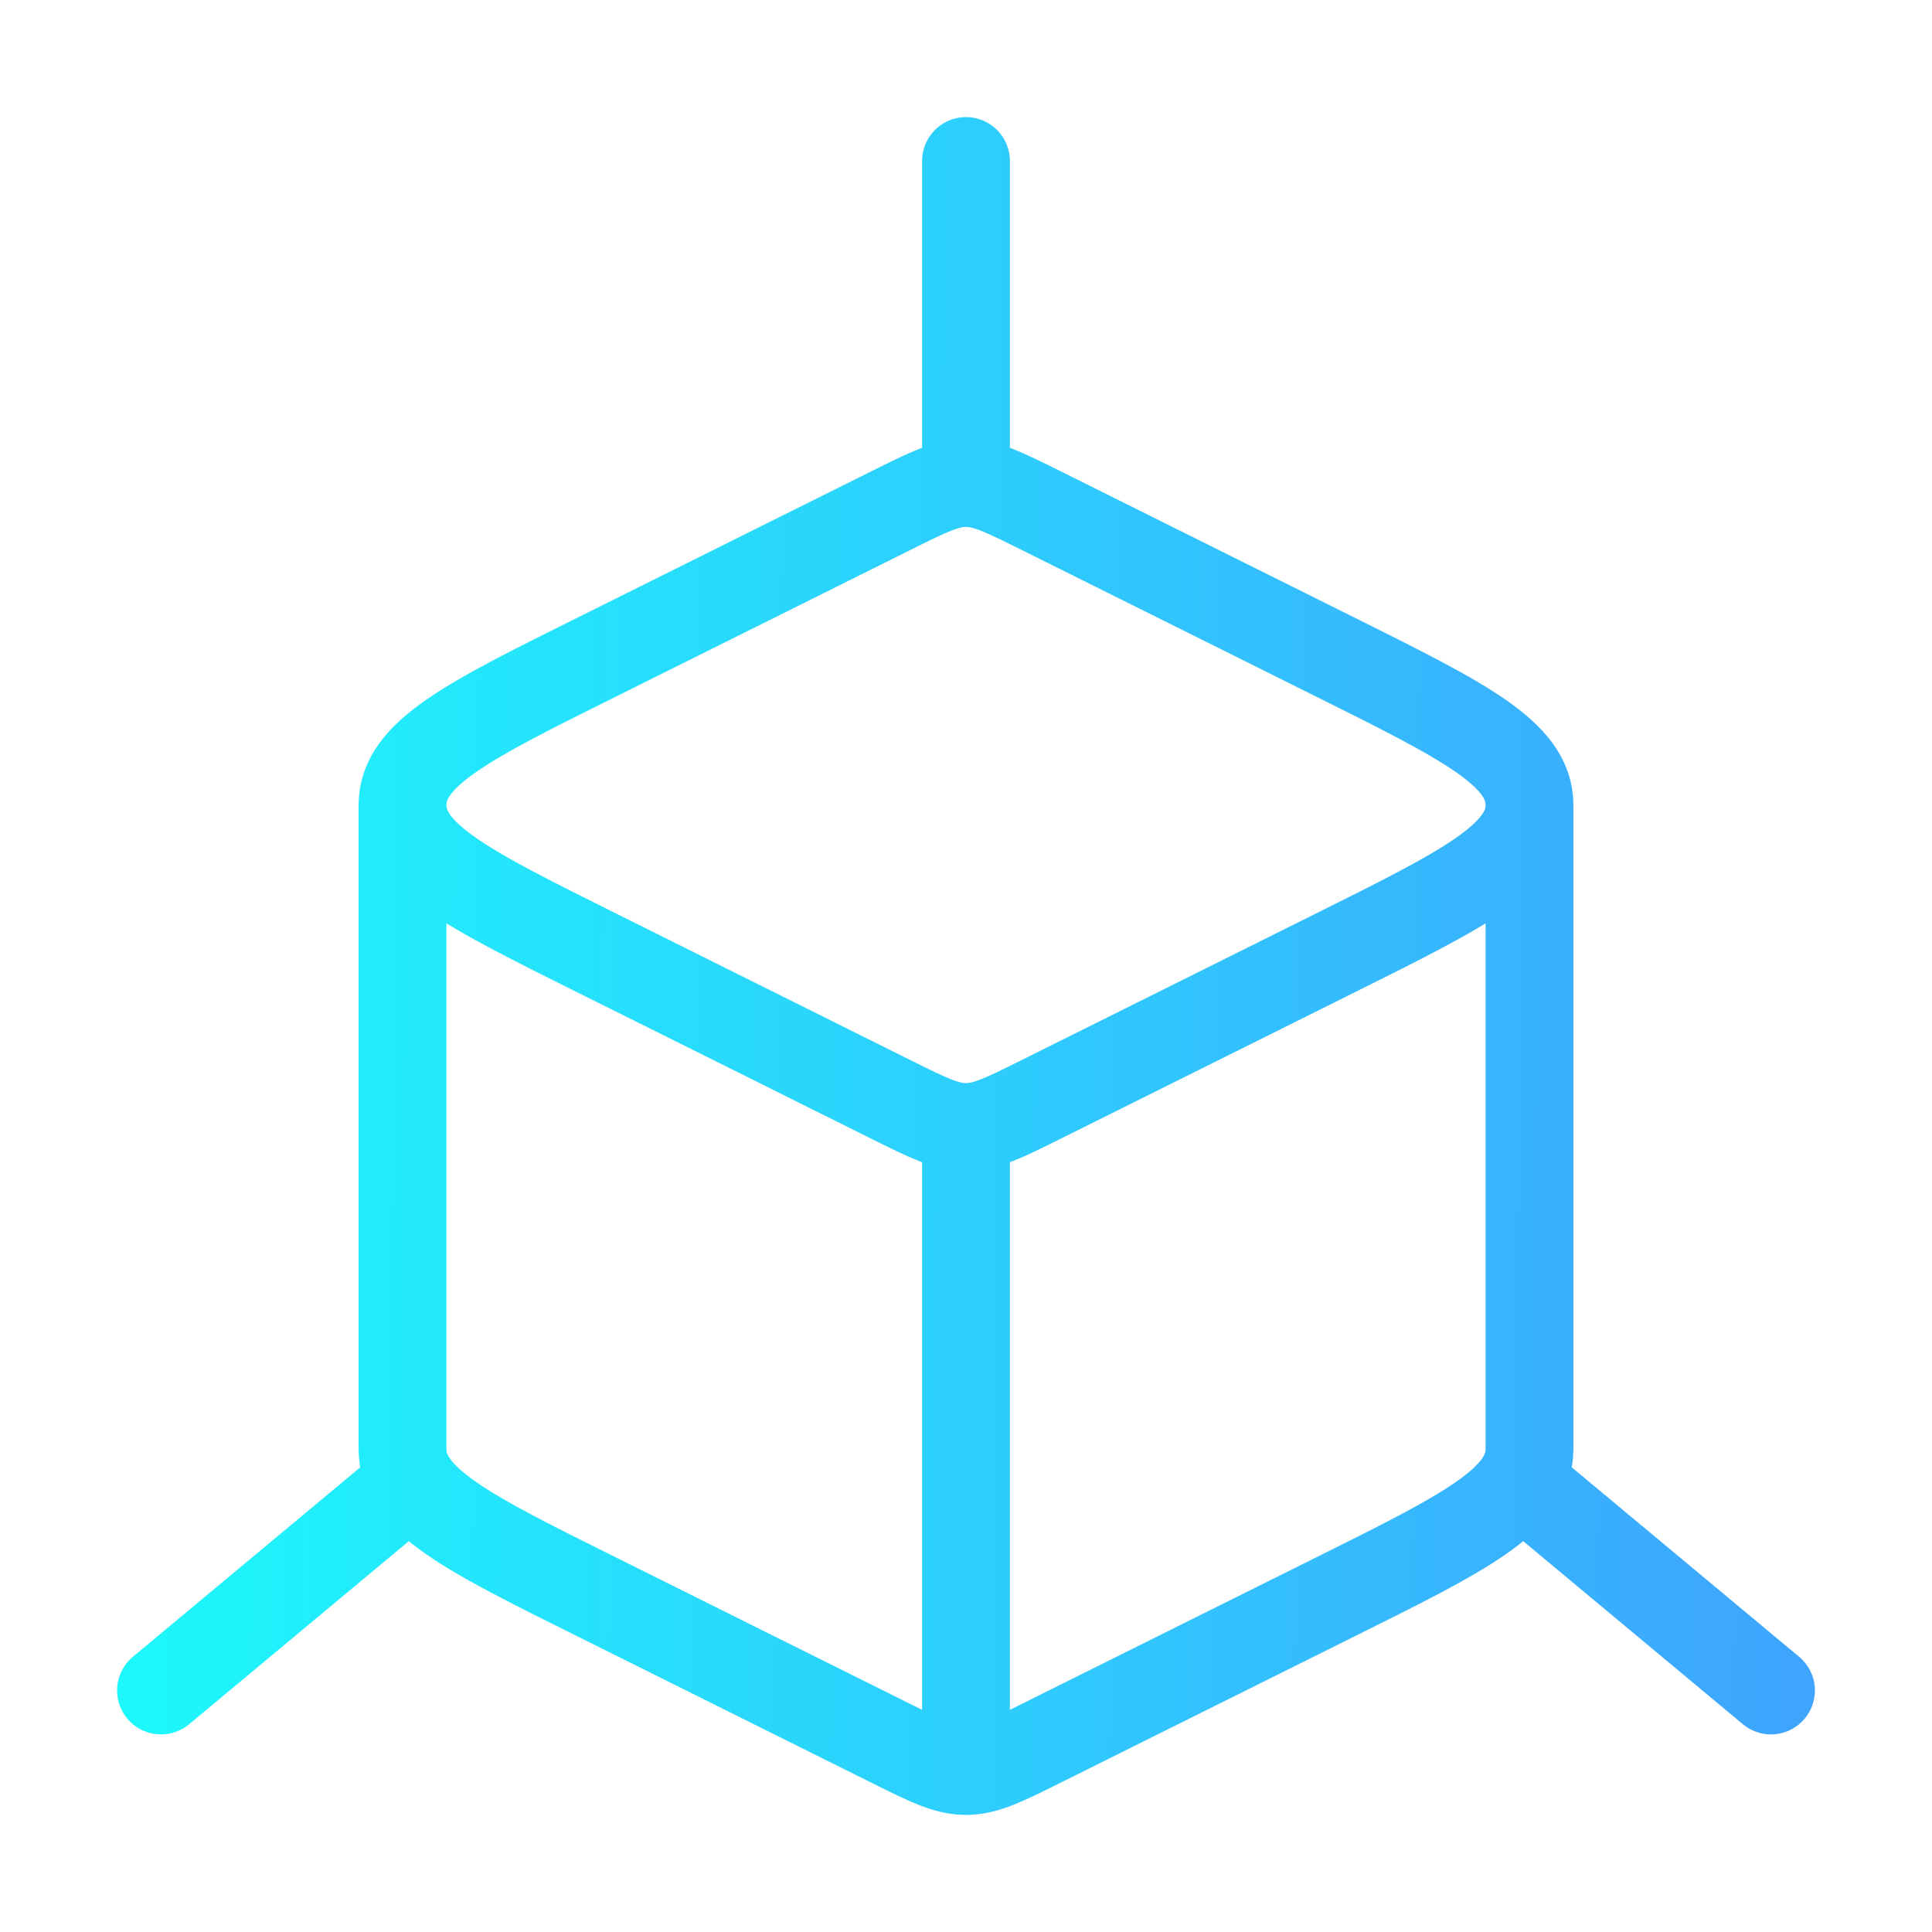 <svg width="44" height="44" viewBox="0 0 44 44" fill="none" xmlns="http://www.w3.org/2000/svg">
<path d="M22 40.333C22.447 40.333 22.864 40.126 23.698 39.71L30.389 36.379C33.354 34.907 34.833 34.168 34.833 33V18.333M22 40.333C21.553 40.333 21.137 40.126 20.302 39.71L13.611 36.379C10.646 34.907 9.167 34.168 9.167 33V18.333M22 40.333V25.667M34.833 18.333C34.833 17.166 33.352 16.429 30.391 14.955L23.698 11.622C22.862 11.207 22.447 11 22 11M34.833 18.333C34.833 19.501 33.352 20.238 30.391 21.712L23.698 25.045C22.864 25.46 22.447 25.667 22 25.667M9.167 18.333C9.167 17.166 10.646 16.427 13.611 14.955L20.302 11.623C21.137 11.207 21.553 11 22 11M9.167 18.333C9.167 19.501 10.648 20.238 13.609 21.712L20.302 25.045C21.137 25.46 21.553 25.667 22 25.667M22 11V3.667M40.333 38.5L34.833 33.917M3.667 38.5L9.167 33.917" stroke="url(#paint0_linear_577_6640)" stroke-width="2" stroke-linecap="round" stroke-linejoin="round"/>
<defs>
<linearGradient id="paint0_linear_577_6640" x1="-0.319" y1="13.173" x2="44.926" y2="13.503" gradientUnits="userSpaceOnUse">
<stop stop-color="#19FFFB"/>
<stop offset="0.92" stop-color="#3EA4FE"/>
</linearGradient>
</defs>
</svg>
